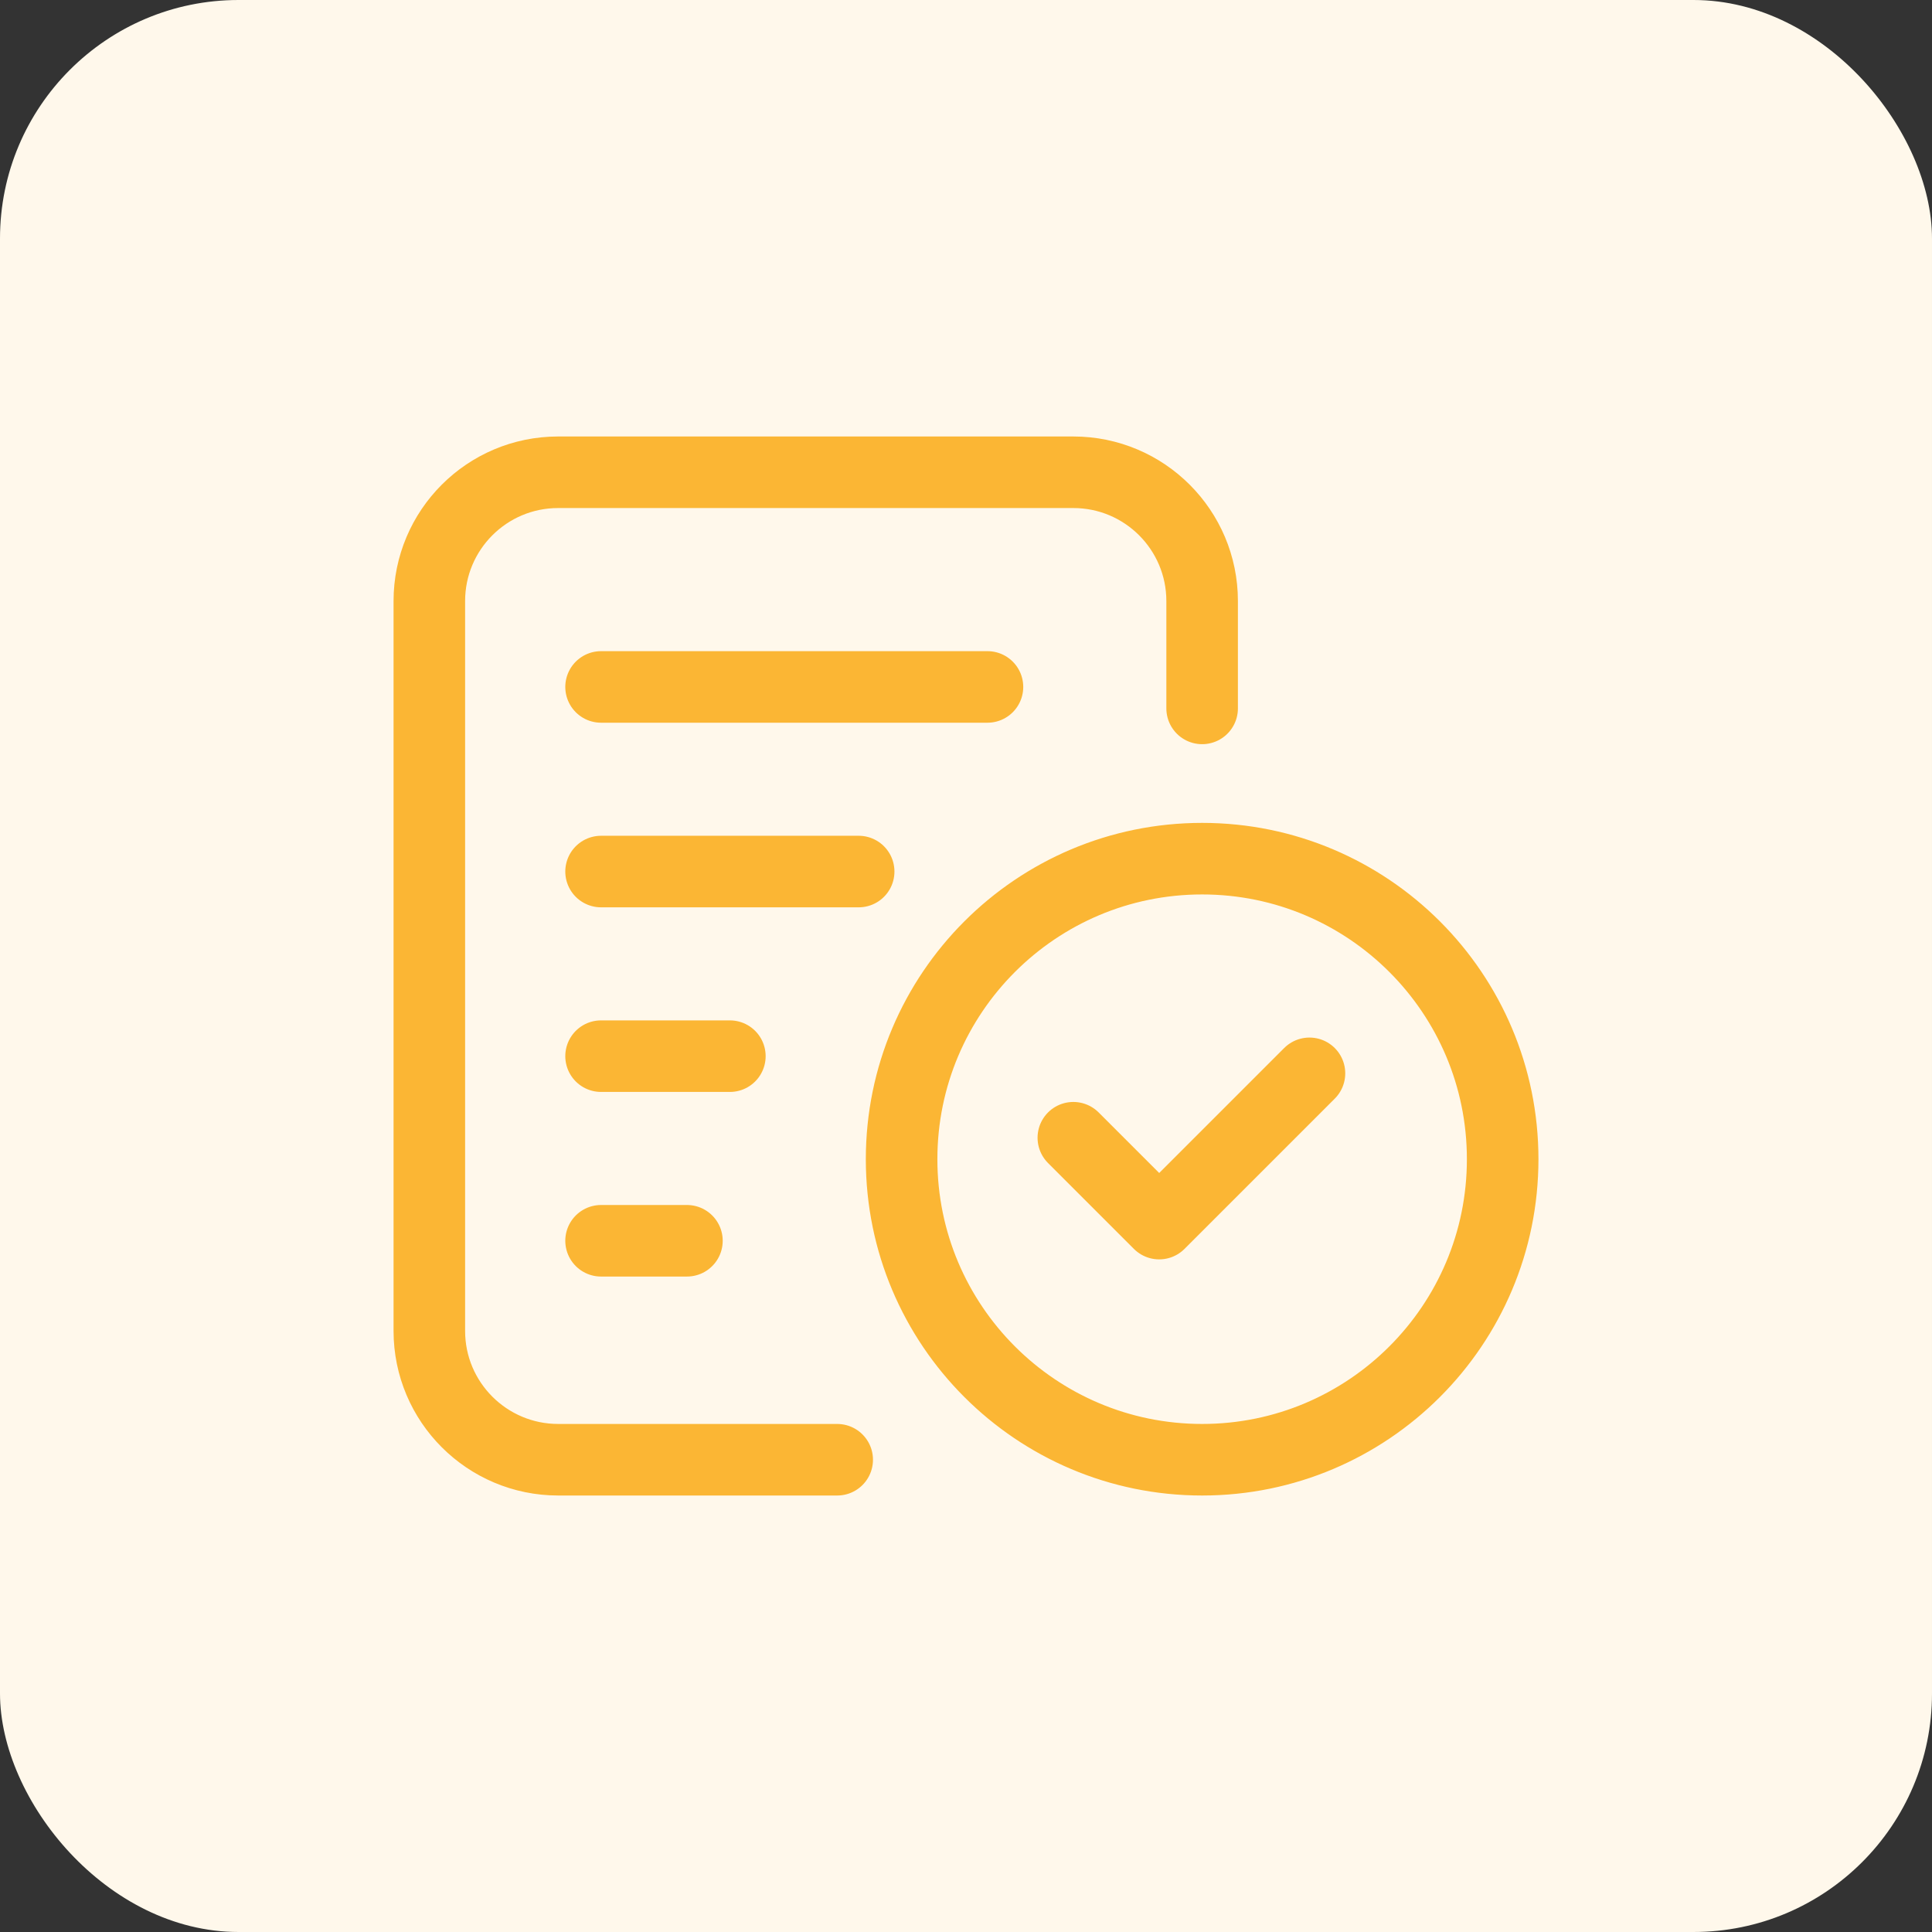 <svg width="81" height="81" viewBox="0 0 81 81" fill="none" xmlns="http://www.w3.org/2000/svg">
<rect x="0" y="0" width="81" height="81" fill="#333333" stroke="none"/>
<rect width="81" height="81" rx="10" fill="#FFF8EB"/>
<path d="M63 48.6C63 55.559 57.359 61.2 50.4 61.2C43.441 61.2 37.8 55.559 37.8 48.6C37.8 41.641 43.441 36 50.4 36C57.359 36 63 41.641 63 48.6Z" fill="#FFF8EB"/>
<path d="M50.4 29.7V25.2C50.4 22.218 47.982 19.8 45 19.8H23.4C20.418 19.8 18 22.218 18 25.2V55.8C18 58.782 20.422 61.2 23.404 61.2H35.1M25.2 28.8H41.4M25.2 36.54H36M25.2 44.28H30.6M25.2 52.02H28.8M45 47.7L48.6 51.3L54.9 45M63 48.6C63 55.559 57.359 61.2 50.4 61.2C43.441 61.2 37.8 55.559 37.8 48.6C37.8 41.641 43.441 36 50.4 36C57.359 36 63 41.641 63 48.6Z" stroke="#FBB634" stroke-width="3" stroke-linecap="round" stroke-linejoin="round"/>
</svg>
